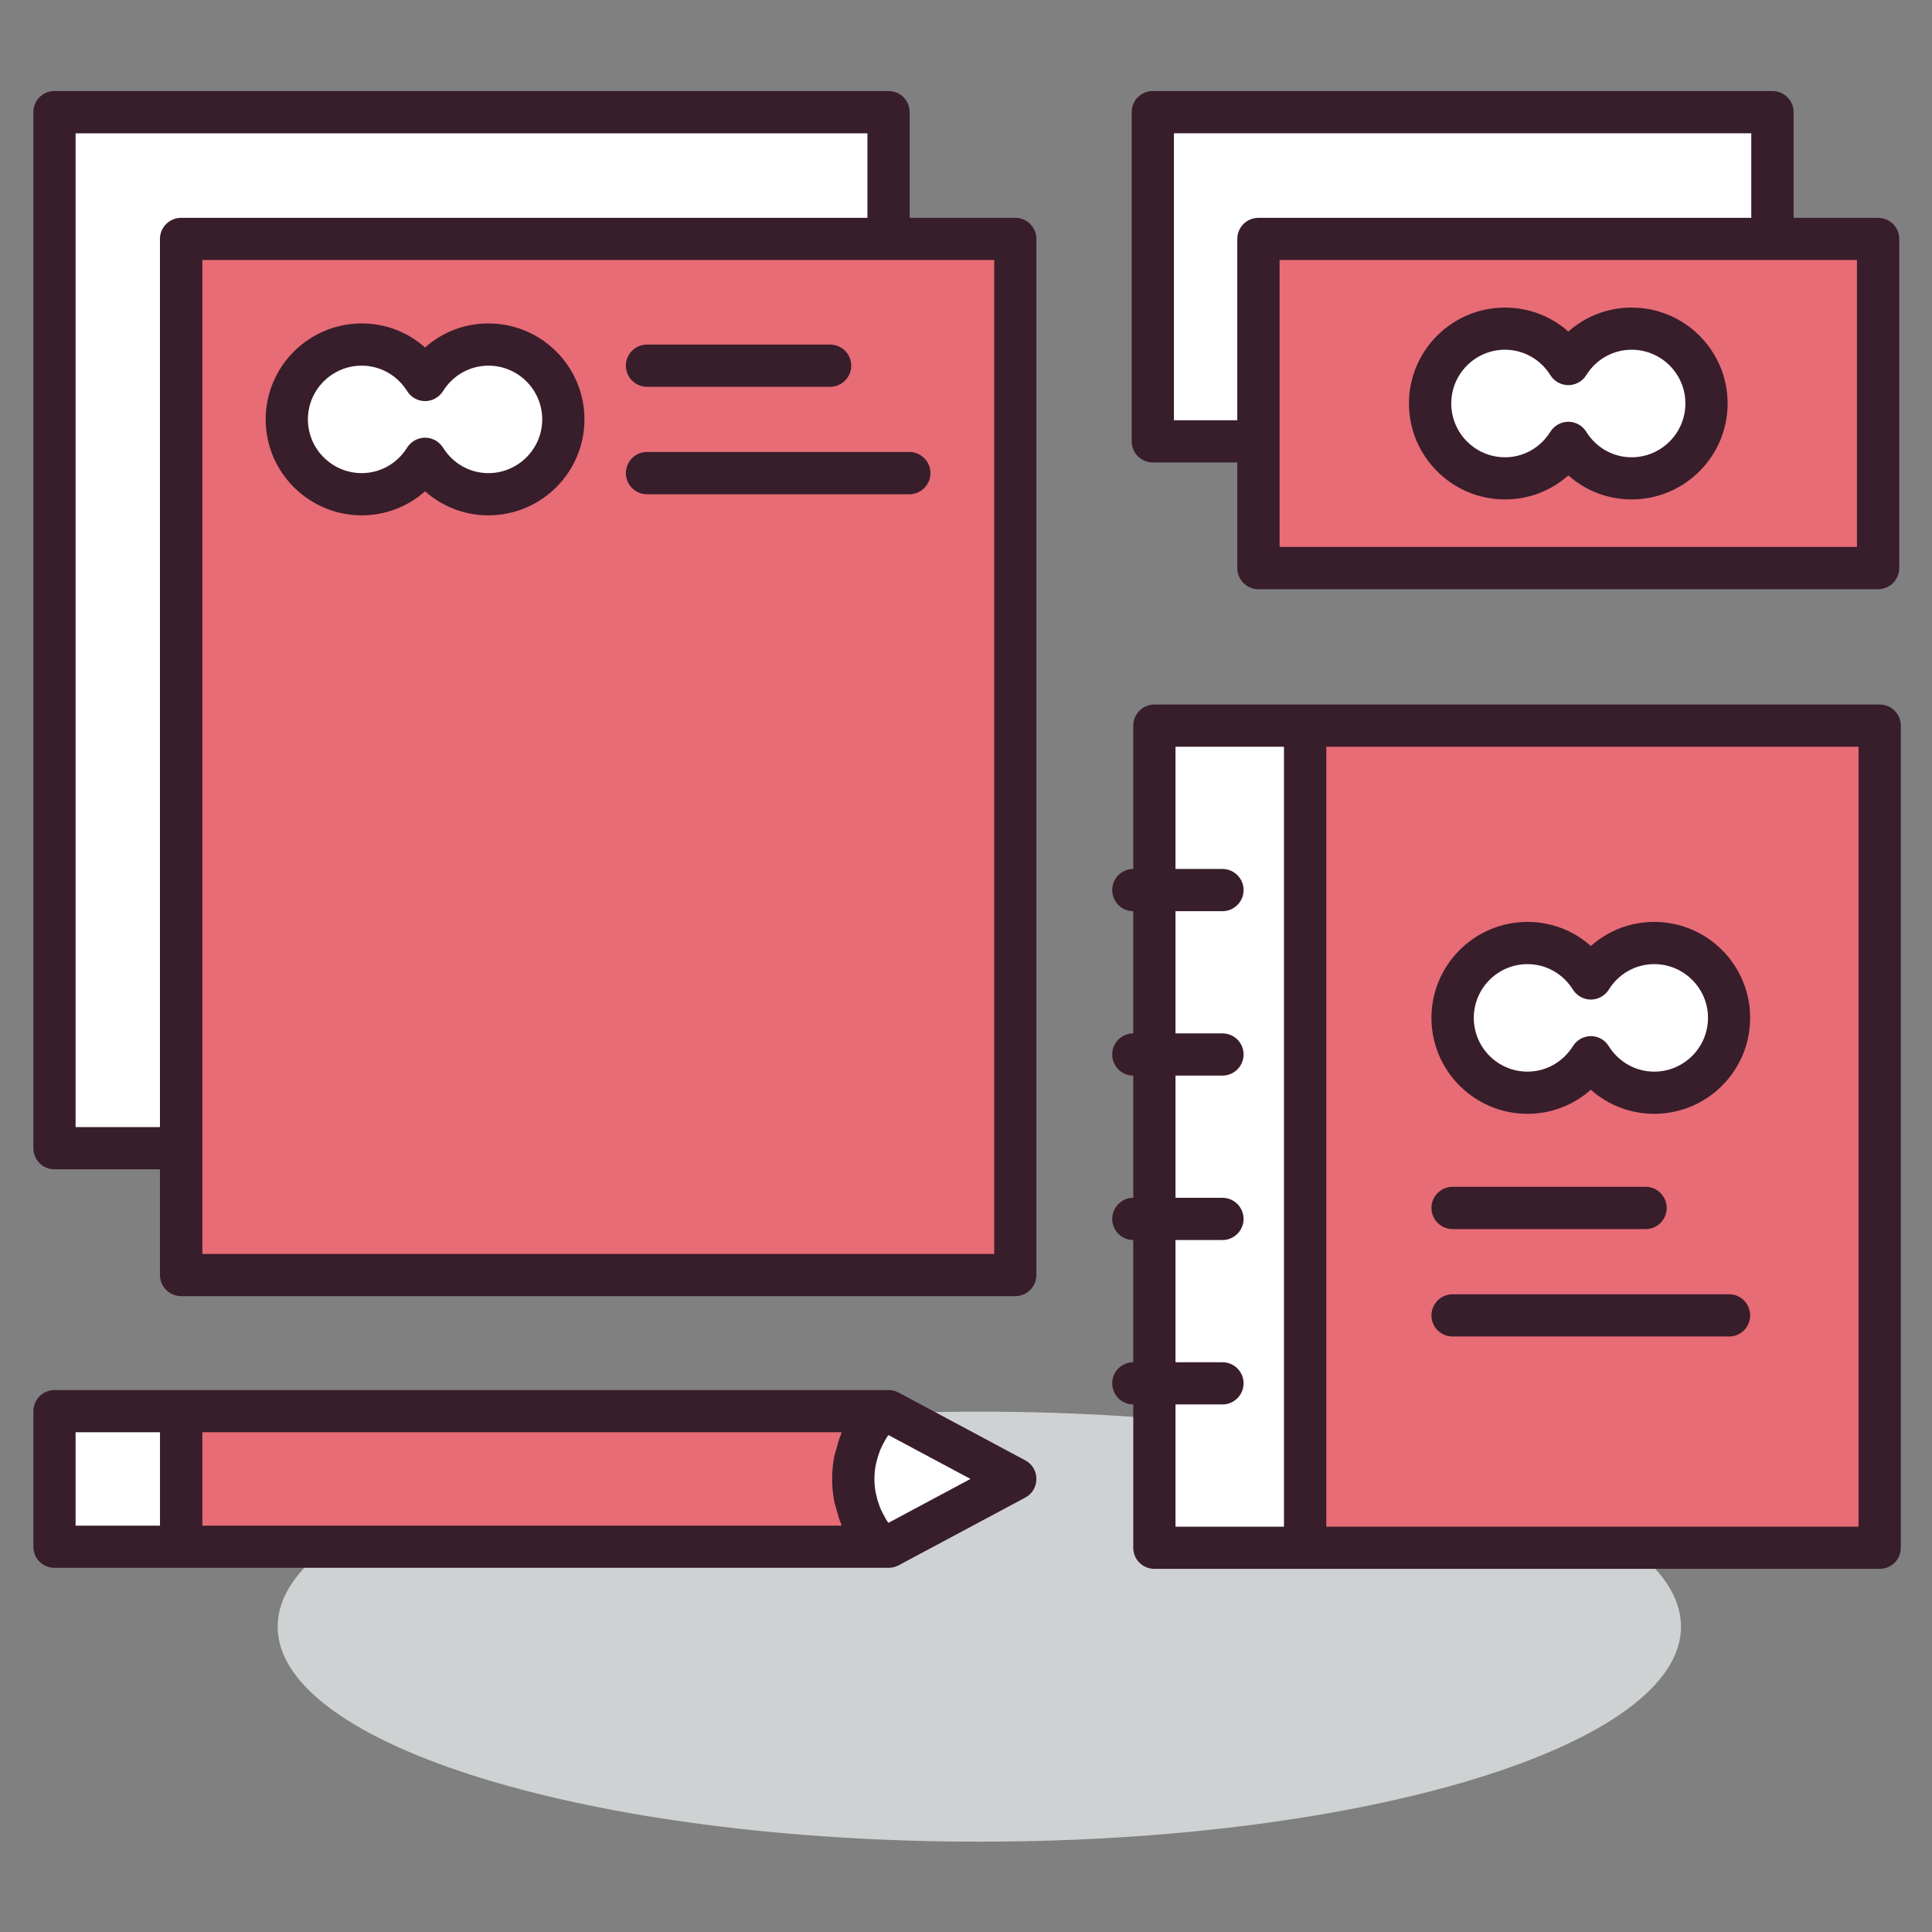 <?xml version="1.0" encoding="UTF-8" standalone="no"?>
<!DOCTYPE svg PUBLIC "-//W3C//DTD SVG 1.1//EN" "http://www.w3.org/Graphics/SVG/1.1/DTD/svg11.dtd">
<svg width="100%" height="100%" viewBox="0 0 200 200" version="1.1" xmlns="http://www.w3.org/2000/svg" xmlns:xlink="http://www.w3.org/1999/xlink" xml:space="preserve" xmlns:serif="http://www.serif.com/" style="fill-rule:evenodd;clip-rule:evenodd;stroke-linejoin:round;stroke-miterlimit:2;">
    <rect x="0" y="0" width="200" height="200" fill="#808080" stroke="none"/>
    <g transform="matrix(0.929,0,0,0.929,7.136,7.136)">
        <g transform="matrix(-4.167,0,0,4.167,101.444,197.538)">
            <path d="M-0.001,-11.499C10.361,-11.499 18.763,-8.924 18.763,-5.75C18.763,-2.576 10.361,0 -0.001,0C-10.364,0 -18.764,-2.576 -18.764,-5.75C-18.764,-8.924 -10.364,-11.499 -0.001,-11.499" style="fill:rgb(207,210,211);fill-rule:nonzero;"/>
        </g>
        <g transform="matrix(4.167,0,0,4.167,-2032.43,-1258.36)">
            <rect x="520.802" y="319.542" width="15.364" height="21.987" style="fill:rgb(231,108,117);"/>
        </g>
        <g transform="matrix(4.167,0,0,4.167,-2032.43,-1258.36)">
            <rect x="516.771" y="319.542" width="4.03" height="21.987" style="fill:white;"/>
        </g>
        <g transform="matrix(4.167,0,0,4.167,91.328,106.139)">
            <path d="M0,-20.927L0,-24.317L-22.306,-24.317L-22.306,3.39L-18.917,3.39L-18.917,-20.927L0,-20.927Z" style="fill:white;fill-rule:nonzero;"/>
        </g>
        <g transform="matrix(4.167,0,0,4.167,-2032.43,-1342.78)">
            <rect x="490.784" y="326.813" width="22.309" height="27.706" style="fill:rgb(231,108,117);"/>
        </g>
        <g transform="matrix(4.167,0,0,4.167,103.104,7.162)">
            <path d="M0,29.97L-21.175,29.97L-21.175,3.39L0,3.39L0,29.97ZM-24.565,26.578L-24.565,0.003L-3.39,0.003L-3.39,2.263L-21.743,2.263C-22.055,2.263 -22.309,2.515 -22.309,2.827L-22.309,26.578L-24.565,26.578ZM0.565,2.263L-2.261,2.263L-2.261,-0.563C-2.261,-0.876 -2.512,-1.128 -2.826,-1.128L-25.132,-1.128C-25.443,-1.128 -25.694,-0.876 -25.694,-0.563L-25.694,27.142C-25.694,27.454 -25.443,27.707 -25.132,27.707L-22.309,27.707L-22.309,30.533C-22.309,30.845 -22.055,31.098 -21.743,31.098L0.565,31.098C0.875,31.098 1.128,30.845 1.128,30.533L1.128,2.827C1.128,2.515 0.875,2.263 0.565,2.263" style="fill:rgb(56,29,43);fill-rule:nonzero;"/>
        </g>
        <g transform="matrix(4.167,0,0,4.167,189.827,27.364)">
            <path d="M0,-2.021L0,-5.411L-16.569,-5.411L-16.569,3.39L-13.746,3.39L-13.746,-2.021L0,-2.021Z" style="fill:white;fill-rule:nonzero;"/>
        </g>
        <g transform="matrix(4.167,0,0,4.167,-2032.43,-1421.54)">
            <rect x="519.595" y="345.717" width="16.571" height="8.801" style="fill:rgb(231,108,117);"/>
        </g>
        <g transform="matrix(4.167,0,0,4.167,199.242,7.172)">
            <path d="M0,11.062L-15.44,11.062L-15.44,3.388L0,3.388L0,11.062ZM-18.266,7.673L-18.266,0L-2.826,0L-2.826,2.261L-16.006,2.261C-16.318,2.261 -16.571,2.513 -16.571,2.825L-16.571,7.673L-18.266,7.673ZM0.565,2.261L-1.694,2.261L-1.694,-0.565C-1.694,-0.878 -1.948,-1.13 -2.26,-1.13L-18.829,-1.13C-19.144,-1.13 -19.395,-0.878 -19.395,-0.565L-19.395,8.236C-19.395,8.549 -19.144,8.802 -18.829,8.802L-16.571,8.802L-16.571,11.626C-16.571,11.939 -16.318,12.192 -16.006,12.192L0.565,12.192C0.878,12.192 1.131,11.939 1.131,11.626L1.131,2.825C1.131,2.513 0.878,2.261 0.565,2.261" style="fill:rgb(56,29,43);fill-rule:nonzero;"/>
        </g>
        <g transform="matrix(-4.167,0,0,4.167,12.508,164.679)">
            <path d="M-18.705,-3.625L0,-3.625L0,0L-18.705,0C-17.729,-1.016 -17.729,-2.612 -18.705,-3.625" style="fill:rgb(231,108,117);fill-rule:nonzero;"/>
        </g>
        <g transform="matrix(4.167,0,0,4.167,-2032.43,-1181.85)">
            <rect x="487.396" y="319.542" width="3.389" height="3.625" style="fill:white;"/>
        </g>
        <g transform="matrix(4.167,0,0,4.167,105.46,157.135)">
            <path d="M0,-0.004L-3.392,-1.815L-3.604,-1.815C-4.579,-0.801 -4.579,0.794 -3.604,1.811L-3.392,1.811L0,-0.004Z" style="fill:white;fill-rule:nonzero;"/>
        </g>
        <g transform="matrix(4.167,0,0,4.167,91.32,152.23)">
            <path d="M0,2.347C-0.008,2.333 -0.022,2.32 -0.032,2.305C-0.054,2.274 -0.071,2.24 -0.091,2.205C-0.132,2.132 -0.171,2.059 -0.205,1.984C-0.223,1.945 -0.237,1.908 -0.249,1.867C-0.278,1.788 -0.303,1.711 -0.319,1.63C-0.327,1.596 -0.339,1.559 -0.344,1.523C-0.386,1.291 -0.386,1.056 -0.344,0.824C-0.339,0.788 -0.327,0.754 -0.319,0.717C-0.303,0.637 -0.278,0.558 -0.249,0.48C-0.237,0.442 -0.223,0.403 -0.205,0.364C-0.171,0.288 -0.132,0.215 -0.091,0.141C-0.071,0.11 -0.054,0.074 -0.032,0.043C-0.022,0.027 -0.008,0.016 0,0L2.194,1.173L0,2.347ZM-18.347,2.423L-18.347,-0.075L-1.254,-0.075C-1.259,-0.062 -1.259,-0.046 -1.264,-0.035C-1.321,0.1 -1.358,0.241 -1.395,0.382C-1.409,0.442 -1.434,0.499 -1.446,0.558C-1.526,0.966 -1.526,1.383 -1.446,1.788C-1.434,1.848 -1.409,1.908 -1.395,1.967C-1.358,2.107 -1.321,2.247 -1.264,2.384C-1.259,2.396 -1.259,2.409 -1.254,2.423L-18.347,2.423ZM-21.737,-0.075L-19.48,-0.075L-19.48,2.423L-21.737,2.423L-21.737,-0.075ZM3.659,0.676L0.268,-1.138C0.187,-1.18 0.097,-1.203 0.002,-1.203L-22.304,-1.203C-22.615,-1.203 -22.866,-0.95 -22.866,-0.637L-22.866,2.988C-22.866,3.3 -22.615,3.55 -22.304,3.55L0.002,3.55C0.097,3.55 0.187,3.527 0.268,3.485L3.659,1.672C3.845,1.575 3.956,1.383 3.956,1.173C3.956,0.966 3.845,0.772 3.659,0.676" style="fill:rgb(56,29,43);fill-rule:nonzero;"/>
        </g>
        <g transform="matrix(4.167,0,0,4.167,46.744,47.396)">
            <path d="M0,-4.003C-0.717,-4.003 -1.341,-3.625 -1.694,-3.057C-2.048,-3.625 -2.672,-4.003 -3.389,-4.003C-4.493,-4.003 -5.391,-3.108 -5.391,-2.002C-5.391,-0.896 -4.493,0 -3.389,0C-2.672,0 -2.048,-0.38 -1.694,-0.948C-1.341,-0.38 -0.717,0 0,0C1.104,0 2.002,-0.896 2.002,-2.002C2.002,-3.108 1.104,-4.003 0,-4.003" style="fill:white;fill-rule:nonzero;"/>
        </g>
        <g transform="matrix(4.167,0,0,4.167,39.684,37.014)">
            <path d="M0,0.978C0.194,0.978 0.375,1.079 0.48,1.244C0.746,1.671 1.199,1.926 1.694,1.926C2.486,1.926 3.133,1.28 3.133,0.49C3.133,-0.305 2.486,-0.948 1.694,-0.948C1.199,-0.948 0.746,-0.692 0.48,-0.266C0.375,-0.101 0.194,-0 0,-0C-0.195,-0 -0.376,-0.101 -0.48,-0.268C-0.746,-0.692 -1.2,-0.948 -1.694,-0.948C-2.487,-0.948 -3.133,-0.305 -3.133,0.49C-3.133,1.28 -2.487,1.926 -1.694,1.926C-1.2,1.926 -0.746,1.671 -0.48,1.244C-0.376,1.079 -0.195,0.978 0,0.978M1.694,3.055C1.058,3.055 0.461,2.822 0,2.412C-0.461,2.822 -1.059,3.055 -1.694,3.055C-3.108,3.055 -4.262,1.903 -4.262,0.49C-4.262,-0.927 -3.108,-2.077 -1.694,-2.077C-1.059,-2.077 -0.461,-1.845 0,-1.433C0.461,-1.845 1.058,-2.077 1.694,-2.077C3.11,-2.077 4.262,-0.927 4.262,0.49C4.262,1.903 3.11,3.055 1.694,3.055" style="fill:rgb(56,29,43);fill-rule:nonzero;"/>
        </g>
        <g transform="matrix(4.167,0,0,4.167,84.818,30.716)">
            <path d="M0,1.129L-4.896,1.129C-5.208,1.129 -5.461,0.875 -5.461,0.563C-5.461,0.25 -5.208,0 -4.896,0L0,0C0.312,0 0.565,0.25 0.565,0.563C0.565,0.875 0.312,1.129 0,1.129" style="fill:rgb(56,29,43);fill-rule:nonzero;"/>
        </g>
        <g transform="matrix(4.167,0,0,4.167,93.643,42.683)">
            <path d="M0,1.131L-7.014,1.131C-7.326,1.131 -7.579,0.877 -7.579,0.566C-7.579,0.254 -7.326,0 -7.014,0L0,0C0.312,0 0.566,0.254 0.566,0.566C0.566,0.877 0.312,1.131 0,1.131" style="fill:rgb(56,29,43);fill-rule:nonzero;"/>
        </g>
        <g transform="matrix(4.167,0,0,4.167,176.651,114.071)">
            <path d="M0,-4.003C-0.715,-4.003 -1.342,-3.622 -1.695,-3.053C-2.049,-3.622 -2.673,-4.003 -3.39,-4.003C-4.494,-4.003 -5.391,-3.106 -5.391,-2C-5.391,-0.894 -4.494,0 -3.39,0C-2.673,0 -2.049,-0.378 -1.695,-0.946C-1.342,-0.378 -0.715,0 0,0C1.106,0 2.004,-0.894 2.004,-2C2.004,-3.106 1.106,-4.003 0,-4.003" style="fill:white;fill-rule:nonzero;"/>
        </g>
        <g transform="matrix(4.167,0,0,4.167,169.588,103.707)">
            <path d="M0,0.976C0.195,0.976 0.378,1.078 0.479,1.245C0.744,1.669 1.2,1.926 1.695,1.926C2.487,1.926 3.133,1.282 3.133,0.487C3.133,-0.303 2.487,-0.949 1.695,-0.949C1.2,-0.949 0.744,-0.694 0.479,-0.266C0.378,-0.103 0.195,-0.001 0,-0.001C-0.192,-0.001 -0.375,-0.103 -0.478,-0.266C-0.746,-0.694 -1.199,-0.949 -1.694,-0.949C-2.486,-0.949 -3.13,-0.303 -3.13,0.487C-3.13,1.282 -2.486,1.926 -1.694,1.926C-1.199,1.926 -0.746,1.669 -0.478,1.243C-0.375,1.078 -0.192,0.976 0,0.976M1.695,3.054C1.061,3.054 0.461,2.821 0,2.41C-0.463,2.821 -1.058,3.054 -1.694,3.054C-3.11,3.054 -4.262,1.905 -4.262,0.487C-4.262,-0.926 -3.11,-2.078 -1.694,-2.078C-1.058,-2.078 -0.463,-1.846 0,-1.434C0.464,-1.846 1.061,-2.078 1.695,-2.078C3.111,-2.078 4.26,-0.926 4.26,0.487C4.26,1.905 3.111,3.054 1.695,3.054" style="fill:rgb(56,29,43);fill-rule:nonzero;"/>
        </g>
        <g transform="matrix(4.167,0,0,4.167,174.128,45.612)">
            <path d="M0,-4.003C-0.714,-4.003 -1.341,-3.623 -1.691,-3.053C-2.048,-3.623 -2.669,-4.003 -3.386,-4.003C-4.493,-4.003 -5.388,-3.106 -5.388,-2C-5.388,-0.896 -4.493,0 -3.386,0C-2.669,0 -2.048,-0.38 -1.691,-0.945C-1.341,-0.38 -0.714,0 0,0C1.107,0 2.005,-0.896 2.005,-2C2.005,-3.106 1.107,-4.003 0,-4.003" style="fill:white;fill-rule:nonzero;"/>
        </g>
        <g transform="matrix(4.167,0,0,4.167,167.081,35.248)">
            <path d="M0,0.976C0.195,0.976 0.375,1.079 0.478,1.242C0.743,1.67 1.197,1.926 1.691,1.926C2.486,1.926 3.13,1.279 3.13,0.487C3.13,-0.305 2.486,-0.95 1.691,-0.95C1.197,-0.95 0.743,-0.694 0.478,-0.269C0.375,-0.103 0.195,-0.003 0,-0.003C-0.195,-0.003 -0.376,-0.103 -0.48,-0.269C-0.746,-0.694 -1.199,-0.95 -1.694,-0.95C-2.487,-0.95 -3.131,-0.305 -3.131,0.487C-3.131,1.279 -2.487,1.926 -1.694,1.926C-1.199,1.926 -0.746,1.67 -0.48,1.242C-0.376,1.079 -0.195,0.976 0,0.976M1.691,3.053C1.058,3.053 0.461,2.822 0,2.41C-0.464,2.822 -1.059,3.053 -1.694,3.053C-3.111,3.053 -4.262,1.901 -4.262,0.487C-4.262,-0.928 -3.111,-2.077 -1.694,-2.077C-1.059,-2.077 -0.464,-1.846 0,-1.436C0.461,-1.846 1.058,-2.077 1.691,-2.077C3.108,-2.077 4.259,-0.928 4.259,0.487C4.259,1.901 3.108,3.053 1.691,3.053" style="fill:rgb(56,29,43);fill-rule:nonzero;"/>
        </g>
        <g transform="matrix(4.167,0,0,4.167,175.683,124.566)">
            <path d="M0,1.131L-5.158,1.131C-5.471,1.131 -5.725,0.878 -5.725,0.566C-5.725,0.255 -5.471,0 -5.158,0L0,0C0.314,0 0.566,0.255 0.566,0.566C0.566,0.878 0.314,1.131 0,1.131" style="fill:rgb(56,29,43);fill-rule:nonzero;"/>
        </g>
        <g transform="matrix(4.167,0,0,4.167,185.001,136.541)">
            <path d="M0,1.129L-7.395,1.129C-7.707,1.129 -7.961,0.879 -7.961,0.566C-7.961,0.253 -7.707,0 -7.395,0L0,0C0.31,0 0.561,0.253 0.561,0.566C0.561,0.879 0.31,1.129 0,1.129" style="fill:rgb(56,29,43);fill-rule:nonzero;"/>
        </g>
        <g transform="matrix(4.167,0,0,4.167,-2032.43,-1258.36)">
            <path d="M535.601,340.964L521.368,340.964L521.368,320.108L535.601,320.108L535.601,340.964ZM517.335,337.696L518.591,337.696C518.902,337.696 519.156,337.442 519.156,337.13C519.156,336.819 518.902,336.567 518.591,336.567L517.335,336.567L517.335,333.299L518.591,333.299C518.902,333.299 519.156,333.045 519.156,332.736C519.156,332.424 518.902,332.17 518.591,332.17L517.335,332.17L517.335,328.902L518.591,328.902C518.902,328.902 519.156,328.649 519.156,328.336C519.156,328.023 518.902,327.773 518.591,327.773L517.335,327.773L517.335,324.505L518.591,324.505C518.902,324.505 519.156,324.252 519.156,323.939C519.156,323.63 518.902,323.376 518.591,323.376L517.335,323.376L517.335,320.108L520.236,320.108L520.236,340.964L517.335,340.964L517.335,337.696ZM536.166,318.979L516.771,318.979C516.457,318.979 516.206,319.233 516.206,319.542L516.206,323.376C515.894,323.376 515.643,323.63 515.643,323.939C515.643,324.252 515.894,324.505 516.206,324.505L516.206,327.773C515.894,327.773 515.643,328.023 515.643,328.336C515.643,328.649 515.894,328.902 516.206,328.902L516.206,332.17C515.894,332.17 515.643,332.424 515.643,332.736C515.643,333.045 515.894,333.299 516.206,333.299L516.206,336.567C515.894,336.567 515.643,336.819 515.643,337.13C515.643,337.442 515.894,337.696 516.206,337.696L516.206,341.529C516.206,341.842 516.457,342.092 516.771,342.092L536.166,342.092C536.479,342.092 536.731,341.842 536.731,341.529L536.731,319.542C536.731,319.233 536.479,318.979 536.166,318.979" style="fill:rgb(56,29,43);fill-rule:nonzero;"/>
        </g>
    </g>
</svg>

